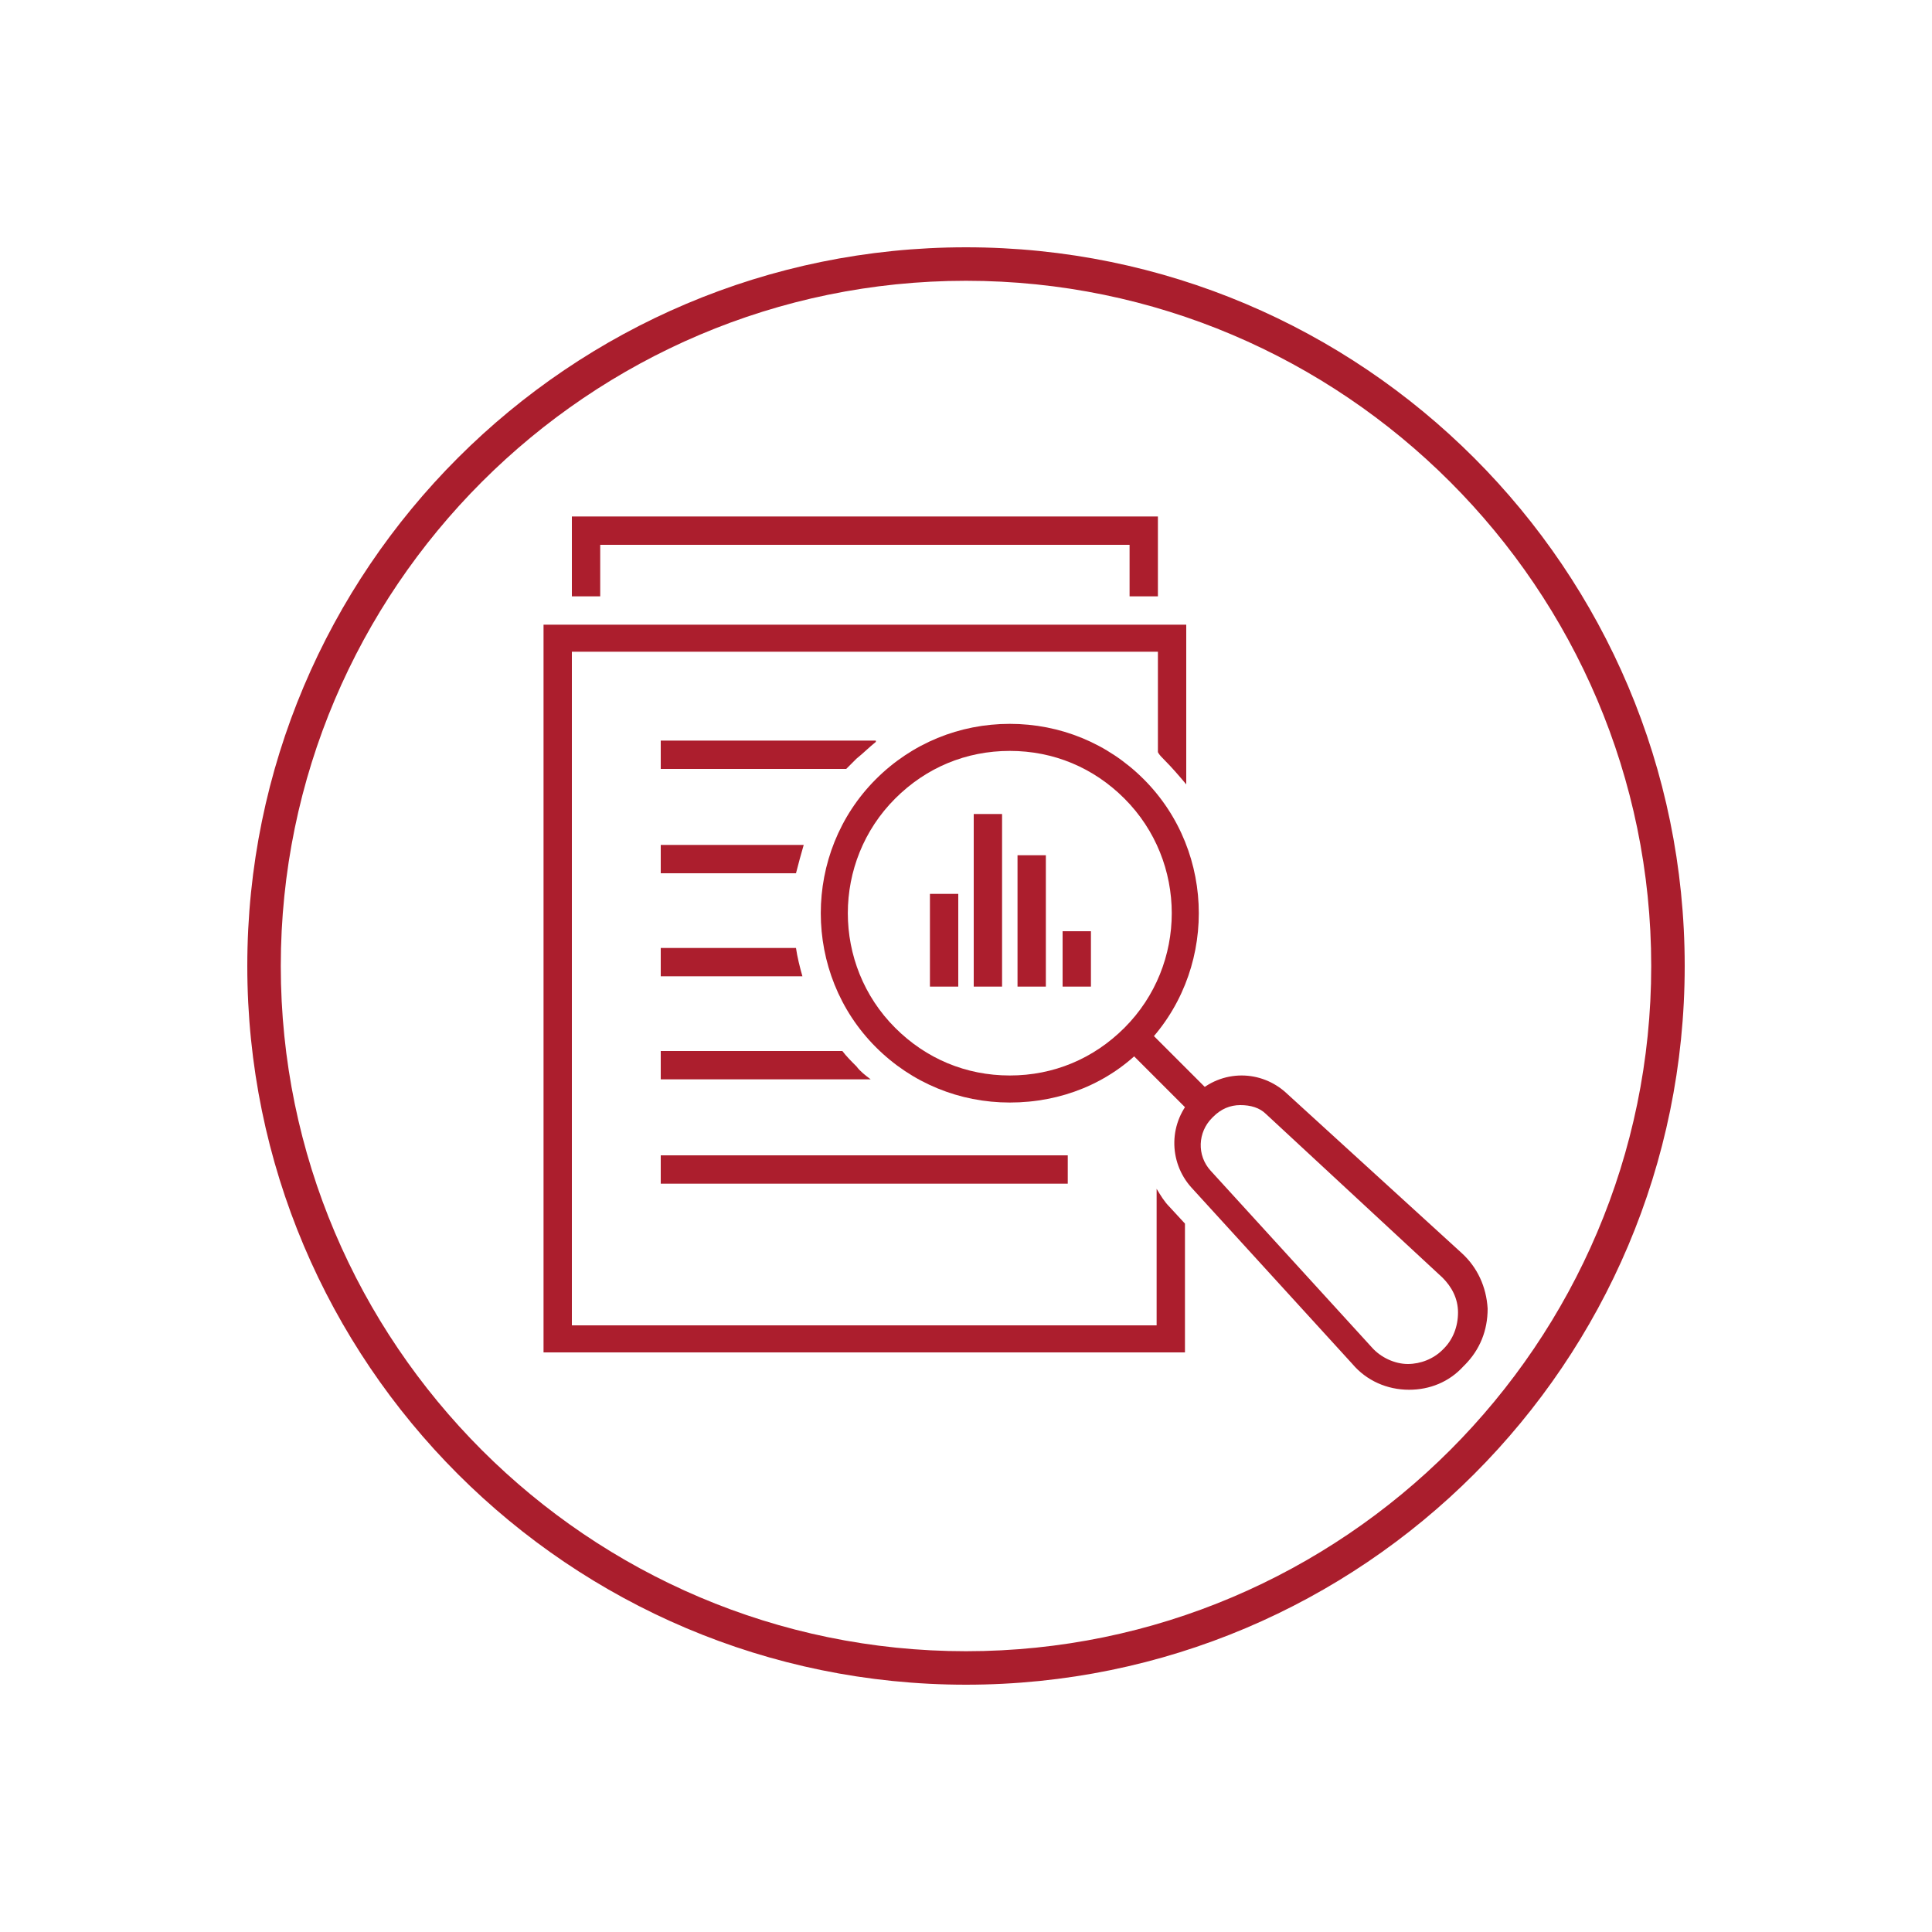 <?xml version="1.0" encoding="utf-8"?>
<!-- Generator: Adobe Illustrator 26.3.1, SVG Export Plug-In . SVG Version: 6.00 Build 0)  -->
<svg version="1.1" id="Layer_2_00000145777395898860088410000004970538544009604794_"
	 xmlns="http://www.w3.org/2000/svg" xmlns:xlink="http://www.w3.org/1999/xlink" x="0px" y="0px" viewBox="0 0 150 150"
	 style="enable-background:new 0 0 150 150;" xml:space="preserve">
<style type="text/css">
	.st0{fill:#AA1E2D;}
	.st1{fill:#AC1E2D;}
</style>
<path class="st0" d="M75,130.8c-30.8,0-55.8-25-55.8-55.8c0-30.8,25-55.8,55.8-55.8s55.8,25,55.8,55.8
	C130.8,105.8,105.8,130.8,75,130.8z M75,21.8c-29.3,0-53.2,23.9-53.2,53.2c0,29.3,23.9,53.2,53.2,53.2s53.2-23.9,53.2-53.2
	C128.2,45.7,104.3,21.8,75,21.8z"/>
<g>
	<path class="st1" d="M78.4,85.6c-3.9,0-7.6-1.5-10.4-4.3c-5.7-5.7-5.7-15.1,0-20.8c2.8-2.8,6.5-4.3,10.4-4.3
		c3.9,0,7.6,1.5,10.4,4.3c5.7,5.7,5.7,15.1,0,20.8C86.1,84.1,82.4,85.6,78.4,85.6 M78.4,58.3c-3.4,0-6.5,1.3-8.9,3.7
		c-4.9,4.9-4.9,12.9,0,17.8c2.4,2.4,5.5,3.7,8.9,3.7c3.4,0,6.5-1.3,8.9-3.7c4.9-4.9,4.9-12.9,0-17.8C84.9,59.6,81.8,58.3,78.4,58.3"
		/>
</g>
<g>
	<rect x="89.7" y="79.4" transform="matrix(0.707 -0.707 0.707 0.707 -32.26 88.537)" class="st1" width="2.2" height="7.6"/>
	<path class="st1" d="M109.4,107.9c-1.7,0-3.3-0.7-4.4-2L92.5,92.2c-1.8-2-1.8-5.1,0.2-7.1l0.1-0.1c1-1,2.3-1.5,3.6-1.5
		c1.3,0,2.5,0.5,3.4,1.3l13.7,12.5c1.2,1.1,1.9,2.6,2,4.3c0,1.7-0.6,3.2-1.8,4.4l-0.1,0.1C112.5,107.3,111,107.9,109.4,107.9
		 M96.3,85.8c-0.8,0-1.5,0.3-2.1,0.9l-0.1,0.1c-1.1,1.1-1.2,2.9-0.1,4.1l12.5,13.7c0.7,0.8,1.8,1.3,2.8,1.3c1,0,2-0.4,2.7-1.1
		l0.1-0.1c0.7-0.7,1.1-1.7,1.1-2.8c0-1.1-0.5-2-1.2-2.7L98.3,86.5C97.8,86,97.1,85.8,96.3,85.8"/>
	<path class="st1" d="M90.4,59c0.6,0.6,1.2,1.3,1.7,1.9V48.5H42.2V105H92V95l-1.2-1.3c-0.4-0.4-0.7-0.9-1-1.4v10.6H44.4V50.6h45.5
		v7.8C90,58.6,90.2,58.8,90.4,59"/>
</g>
<g>
	<polygon class="st1" points="89.9,46.3 87.7,46.3 87.7,42.3 46.6,42.3 46.6,46.3 44.4,46.3 44.4,40.1 89.9,40.1 	"/>
	<path class="st1" d="M68,57.6c-0.5,0.4-1,0.9-1.5,1.3c-0.3,0.3-0.5,0.5-0.8,0.8H51.3v-2.2H68z"/>
	<path class="st1" d="M51.3,65.6h11.1c-0.2,0.7-0.4,1.4-0.6,2.2H51.3V65.6z"/>
	<path class="st1" d="M61.8,73.6c0.1,0.7,0.3,1.5,0.5,2.2h-11v-2.2H61.8z"/>
	<path class="st1" d="M67.6,83.8H51.3v-2.2h14.1c0.3,0.4,0.7,0.8,1.1,1.2C66.8,83.2,67.2,83.5,67.6,83.8"/>
	<rect x="51.3" y="89.7" class="st1" width="31.6" height="2.2"/>
</g>
<rect x="72.2" y="69.4" class="st1" width="2.2" height="7.2"/>
<rect x="75.6" y="63.2" class="st1" width="2.2" height="13.4"/>
<rect x="79" y="66.4" class="st1" width="2.2" height="10.2"/>
<rect x="82.5" y="72.3" class="st1" width="2.2" height="4.3"/>
</svg>
